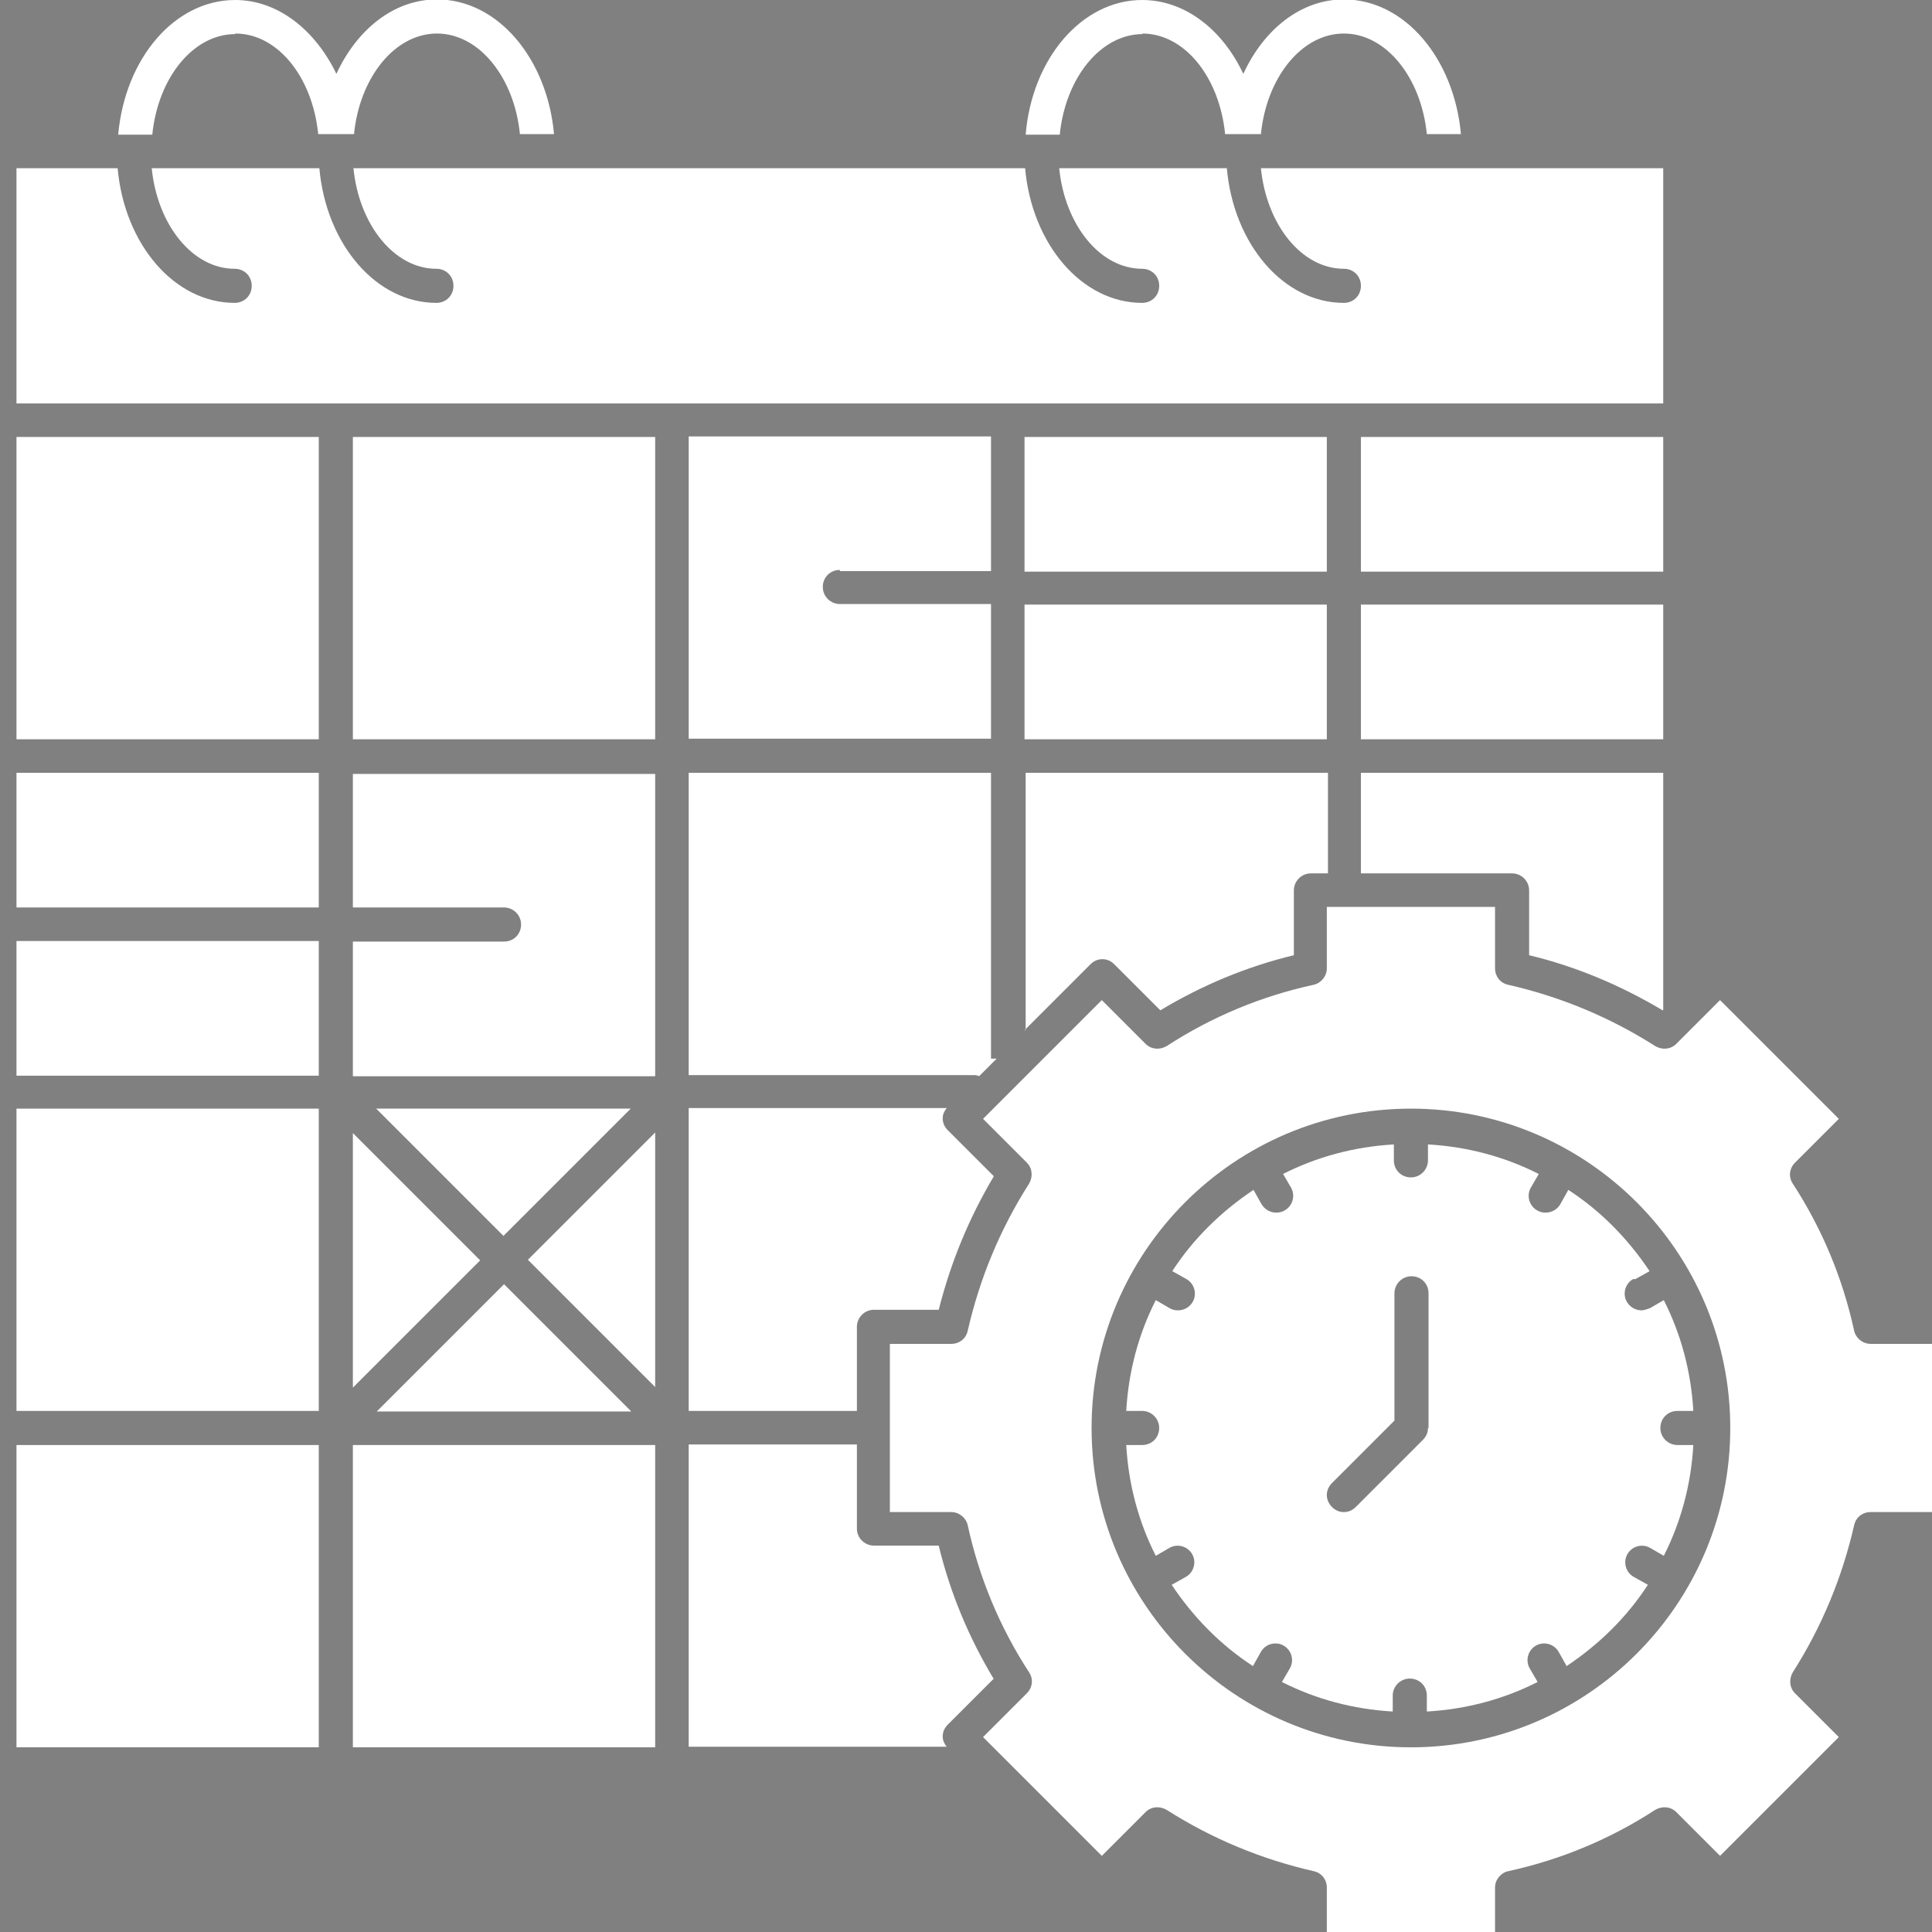 <?xml version="1.0" encoding="UTF-8"?>
<svg id="Layer_1" data-name="Layer 1" xmlns="http://www.w3.org/2000/svg" xmlns:xlink="http://www.w3.org/1999/xlink" viewBox="0 0 34 34">
  <rect x="0" y="0" width="34" height="34" fill="#808080" stroke="none"/>
  <defs>
    <style>
      .cls-1 {
        stroke: #191919;
      }

      .cls-1, .cls-2, .cls-3, .cls-4, .cls-5, .cls-6, .cls-7, .cls-8, .cls-9, .cls-10, .cls-11, .cls-12, .cls-13, .cls-14, .cls-15, .cls-16, .cls-17 {
        fill: none;
      }

      .cls-1, .cls-2, .cls-3, .cls-4, .cls-5, .cls-6, .cls-7, .cls-9, .cls-10, .cls-11, .cls-12, .cls-13, .cls-14, .cls-15, .cls-16, .cls-17 {
        stroke-miterlimit: 10;
        stroke-width: .75px;
      }

      .cls-2 {
        stroke: #000;
      }

      .cls-3 {
        stroke: #111;
      }

      .cls-4 {
        stroke: #212121;
      }

      .cls-5 {
        stroke: #3b3b3b;
      }

      .cls-18 {
        fill: #fff;
      }

      .cls-6 {
        stroke: #1d1d1d;
      }

      .cls-7 {
        stroke: #262626;
      }

      .cls-9 {
        stroke: #363636;
      }

      .cls-10 {
        stroke: #080808;
      }

      .cls-11 {
        stroke: #0d0d0d;
      }

      .cls-12 {
        stroke: #040404;
      }

      .cls-13 {
        stroke: #323232;
      }

      .cls-14 {
        stroke: #2a2a2a;
      }

      .cls-15 {
        stroke: #151515;
      }

      .cls-16 {
        stroke: #3f3f3f;
      }

      .cls-19 {
        opacity: .1;
      }

      .cls-17 {
        stroke: #2e2e2e;
      }

      .cls-20 {
        clip-path: url(#clippath);
      }
    </style>
    <clipPath id="clippath">
      <rect class="cls-8" x="97.58" y="-896.94" width="1923.25" height="200"/>
    </clipPath>
  </defs>
  <g class="cls-20">
    <g class="cls-19">
      <path class="cls-16" d="M1243.62,5.96c-15.8-18.16-157.07-70.49-278.48-151.12-73.85-49.04-42.14-135.82-148.91-217.08-99.6-75.81-246.98-152.61-380.83-182.89-71.92-16.27-112-.52-170.12-23.48-120.31-47.52-213.24-174.34-373.84-246.63-57.93-26.04-117.18-41.8-168.59-56"/>
      <path class="cls-5" d="M1236.75,13.44c-13.51-20.02-150.5-74.29-273.74-156.29-73.71-49.05-50.02-133.65-156.48-213.29-99.54-74.45-244.37-150.26-377.59-182.2-70.33-16.86-111.21-3.7-168.94-26.75-120.11-47.97-215.14-170.02-373.71-241.14-57.24-25.64-115.76-41.67-167-56.25"/>
      <path class="cls-9" d="M1229.89,20.93c-11.21-21.87-143.94-78.08-268.99-161.46-73.58-49.06-57.89-131.49-164.06-209.49-99.48-73.08-241.77-147.87-374.35-181.52-68.75-17.45-110.41-6.87-167.75-30.02-119.9-48.41-217.03-165.71-373.58-235.66-56.55-25.23-114.34-41.55-165.42-56.49"/>
      <path class="cls-13" d="M1223.02,28.42c-8.91-23.73-137.38-81.87-264.24-166.63-73.44-49.07-65.76-129.32-171.64-205.7-99.41-71.72-239.18-145.45-371.11-180.83-67.17-18.02-109.62-10.05-166.57-33.3-119.69-48.87-218.92-161.39-373.44-230.17-55.85-24.83-112.92-41.42-163.84-56.74"/>
      <path class="cls-17" d="M1216.15,35.91c-6.61-25.58-130.82-85.66-259.49-171.81-73.31-49.08-73.64-127.15-179.22-201.91-99.35-70.35-236.62-142.99-367.86-180.15-65.6-18.57-108.82-13.22-165.38-36.57-119.48-49.32-220.82-157.07-373.31-224.68-55.16-24.43-111.5-41.29-162.26-56.99"/>
      <path class="cls-14" d="M1209.28,43.4c-4.31-27.44-124.26-89.44-254.74-176.98-73.17-49.09-81.51-124.98-186.79-198.11-99.29-68.98-234.07-140.5-364.62-179.46-64.04-19.12-108.02-16.4-164.2-39.84-119.26-49.77-222.71-152.76-373.18-219.19-54.47-24.02-110.08-41.17-160.67-57.23"/>
      <path class="cls-7" d="M1202.42,50.88c-2.02-29.3-117.7-93.22-249.99-182.15-73.04-49.1-89.39-122.8-194.37-194.32-99.23-67.6-231.55-137.96-361.38-178.78-62.5-19.65-107.22-19.57-163.02-43.12-119.05-50.23-224.6-148.44-373.05-213.7-53.78-23.62-108.66-41.04-159.09-57.48"/>
      <path class="cls-4" d="M1195.55,58.37c.28-31.15-111.15-97-245.24-187.32-72.9-49.11-97.27-120.63-201.95-190.53-99.17-66.23-229.05-135.39-358.13-178.09-60.96-20.17-106.43-22.75-161.83-46.39-118.83-50.69-226.5-144.13-372.92-208.21-53.09-23.21-107.24-40.91-157.51-57.73"/>
      <path class="cls-6" d="M1188.68,65.86c2.58-33.01-104.59-100.77-240.49-192.49-72.77-49.11-105.15-118.45-209.53-186.74-99.12-64.85-226.58-132.77-354.89-177.41-59.43-20.68-105.63-25.93-160.65-49.66-118.62-51.15-228.39-139.81-372.79-202.72-52.4-22.81-105.82-40.78-155.92-57.97"/>
      <path class="cls-1" d="M1181.81,73.35c4.88-34.86-98.04-104.54-235.74-197.66-72.64-49.12-113.03-116.26-217.1-182.94-99.06-63.47-224.14-130.1-351.65-176.72-57.92-21.18-104.83-29.11-159.47-52.93-118.4-51.62-230.28-135.49-372.66-197.23-51.71-22.4-104.4-40.66-154.34-58.22"/>
      <path class="cls-15" d="M1174.95,80.84c7.18-36.72-91.5-108.31-230.99-202.84-72.5-49.13-120.91-114.08-224.68-179.15-99-62.08-221.73-127.4-348.4-176.04-56.42-21.66-104.03-32.29-158.28-56.21-118.18-52.09-232.18-131.18-372.53-191.74-51.02-22-102.98-40.53-152.76-58.47"/>
      <path class="cls-3" d="M1168.08,88.32c9.48-38.58-84.95-112.08-226.25-208.01-72.37-49.13-128.91-111.69-232.26-175.36-99.06-60.51-219.36-124.64-345.16-175.36-54.94-22.14-103.23-35.48-157.1-59.48-117.96-52.56-234.07-126.86-372.4-186.25-50.32-21.59-101.56-40.4-151.18-58.72"/>
      <path class="cls-11" d="M1161.21,95.81c11.77-40.43-78.57-115.6-221.5-213.18-72.32-49.02-136.76-109.55-239.84-171.57-98.98-59.16-217.03-121.84-341.92-174.67-53.47-22.62-102.38-38.75-155.92-62.75-117.65-53.22-235.96-122.54-372.27-180.76-49.63-21.19-100.13-40.28-149.59-58.96"/>
      <path class="cls-10" d="M1154.34,103.3c14.07-42.29-71.98-119.43-216.75-218.35-72.16-49.06-144.61-107.4-247.42-167.77-98.9-57.81-214.74-119-338.67-173.99-52.02-23.08-101.59-41.9-154.73-66.02-117.45-53.63-237.86-118.23-372.14-175.27-48.94-20.79-98.71-40.15-148.01-59.21"/>
      <path class="cls-12" d="M1147.48,110.79c16.37-44.14-65.38-123.27-212-223.52-72-49.11-152.46-105.25-254.99-163.98-98.82-56.46-212.5-116.1-335.43-173.3-50.58-23.54-100.8-45.06-153.55-69.3-117.25-54.05-239.75-113.91-372.01-169.78-48.25-20.38-97.29-40.02-146.43-59.46"/>
      <path class="cls-2" d="M1140.61,118.28C1191.3-6.62,533.32-390.4-330.49-739.79"/>
    </g>
  </g>
  <g>
    <path class="cls-18" d="M4.14.59c.75,0,1.36.77,1.46,1.77h.63c.1-1,.72-1.77,1.46-1.77s1.36.77,1.46,1.77h.6c-.12-1.33-.99-2.37-2.06-2.37-.76,0-1.41.53-1.77,1.31C5.55.53,4.89,0,4.14,0,3.07,0,2.2,1.03,2.08,2.37h.6c.1-1,.72-1.77,1.46-1.77Z"/>
    <path class="cls-18" d="M20.1.59c.75,0,1.36.77,1.46,1.77h.63c.1-1,.72-1.77,1.46-1.77s1.36.77,1.46,1.77h.6c-.12-1.33-.99-2.37-2.06-2.37-.76,0-1.41.53-1.77,1.31C21.52.53,20.86,0,20.1,0,19.04,0,18.16,1.03,18.05,2.37h.6c.1-1,.72-1.77,1.46-1.77h0Z"/>
    <path class="cls-18" d="M12.12,19.51v5.32h2.96v-1.48c0-.16.13-.3.3-.3h1.14c.21-.83.53-1.61.97-2.35l-.81-.81c-.06-.06-.09-.13-.09-.21,0-.07.03-.13.07-.18h-4.54Z"/>
    <path class="cls-18" d="M17.44,18.63v-5.03h-5.32v5.32h5.03s.05,0,.08.02l.31-.31h-.1Z"/>
    <path class="cls-18" d="M11.11,24.84l-2.24-2.24-2.24,2.24h4.49Z"/>
    <path class="cls-18" d="M6.62,19.51l2.24,2.24,2.24-2.24h-4.49Z"/>
    <path class="cls-18" d="M14.78,10.05h2.66v-2.37h-5.32v5.32h5.32v-2.37h-2.66c-.16,0-.3-.13-.3-.3s.13-.3.3-.3Z"/>
    <path class="cls-18" d="M23.95,10.64h5.32v2.37h-5.32v-2.37Z"/>
    <path class="cls-18" d="M29.25,17.79l.02-.02v-4.17h-5.32v1.77h2.66c.16,0,.3.13.3.3v1.14c.83.2,1.61.53,2.35.97Z"/>
    <path class="cls-18" d="M29.27,2.96h-7.08c.1,1,.72,1.77,1.46,1.77.17,0,.3.13.3.3s-.13.3-.3.3c-1.06,0-1.94-1.03-2.06-2.37h-2.95c.1,1,.72,1.77,1.46,1.77.17,0,.3.13.3.3s-.13.3-.3.3c-1.06,0-1.94-1.03-2.06-2.37H6.22c.1,1,.72,1.77,1.46,1.77.17,0,.3.13.3.3s-.13.3-.3.3c-1.06,0-1.94-1.03-2.06-2.37h-2.95c.1,1,.72,1.77,1.46,1.77.17,0,.3.13.3.3s-.13.3-.3.3c-1.06,0-1.94-1.03-2.06-2.37H.29v4.14h28.98V2.96Z"/>
    <path class="cls-18" d="M6.21,24.42l2.24-2.24-2.24-2.24v4.49Z"/>
    <path class="cls-18" d="M18.03,10.64h5.32v2.37h-5.32v-2.37Z"/>
    <path class="cls-18" d="M18.03,18.13l1.16-1.16c.06-.06.13-.09.21-.09s.15.03.21.09l.81.81c.73-.44,1.52-.77,2.35-.97v-1.14c0-.16.13-.3.3-.3h.3v-1.77h-5.32v4.53h0Z"/>
    <path class="cls-18" d="M23.95,7.69h5.32v2.37h-5.32v-2.37Z"/>
    <path class="cls-18" d="M18.03,7.69h5.32v2.37h-5.32v-2.37Z"/>
    <path class="cls-18" d="M6.21,7.69h5.32v5.32h-5.32v-5.32Z"/>
    <path class="cls-18" d="M11.53,24.42v-4.49l-2.24,2.24,2.24,2.24Z"/>
    <path class="cls-18" d="M17.49,29.55c-.44-.73-.77-1.52-.97-2.35h-1.14c-.16,0-.3-.13-.3-.3v-1.48h-2.96v5.32h4.54c-.04-.05-.07-.11-.07-.18,0-.08.03-.15.09-.21l.81-.81Z"/>
    <path class="cls-18" d="M6.21,15.97h2.66c.16,0,.3.13.3.3s-.13.3-.3.3h-2.66v2.37h5.32v-5.32h-5.32v2.37Z"/>
    <path class="cls-18" d="M.29,25.43h5.32v5.32H.29v-5.32Z"/>
    <path class="cls-18" d="M28.78,22.51l.25-.14c-.38-.57-.86-1.06-1.43-1.43l-.14.25c-.05.09-.15.15-.26.15-.05,0-.1-.01-.15-.04-.14-.08-.19-.26-.11-.4l.14-.24c-.59-.3-1.25-.48-1.95-.52v.28c0,.16-.13.3-.3.3s-.3-.13-.3-.3v-.28c-.7.04-1.36.22-1.95.52l.14.24c.08.14.03.32-.11.4-.05.03-.1.04-.15.04-.1,0-.2-.05-.26-.15l-.14-.25c-.57.38-1.06.86-1.43,1.43l.25.14c.14.08.19.26.11.4-.05.09-.15.15-.26.15-.05,0-.1-.01-.15-.04l-.24-.14c-.3.59-.48,1.25-.52,1.95h.28c.16,0,.3.13.3.3s-.13.3-.3.3h-.28c.04.7.22,1.36.52,1.95l.24-.14c.14-.08.32-.03.4.11.08.14.03.32-.11.4l-.25.14c.38.57.86,1.06,1.43,1.43l.14-.25c.08-.14.26-.19.4-.11s.19.26.11.4l-.14.24c.59.3,1.25.48,1.95.52v-.28c0-.16.13-.3.3-.3s.3.13.3.3v.28c.7-.04,1.36-.22,1.95-.52l-.14-.24c-.08-.14-.03-.32.11-.4.14-.08.32-.03.4.11l.14.25c.57-.38,1.06-.86,1.43-1.43l-.25-.14c-.14-.08-.19-.26-.11-.4.08-.14.26-.19.4-.11l.24.14c.3-.59.48-1.25.52-1.95h-.28c-.16,0-.3-.13-.3-.3s.13-.3.3-.3h.28c-.04-.7-.22-1.36-.52-1.95l-.24.14s-.1.04-.15.04c-.1,0-.2-.05-.26-.15-.08-.14-.03-.32.11-.4ZM25.13,25.13c0,.08-.03.15-.09.21l-1.18,1.18c-.06.06-.13.09-.21.09s-.15-.03-.21-.09c-.12-.12-.12-.3,0-.42l1.1-1.1v-2.24c0-.16.13-.3.3-.3s.3.13.3.3v2.37Z"/>
    <path class="cls-18" d="M32.92,23.65c-.14,0-.26-.1-.29-.23-.2-.92-.56-1.79-1.08-2.59-.08-.12-.06-.27.04-.37l.77-.77-2.09-2.09-.77.77c-.1.1-.25.11-.37.04-.8-.51-1.67-.87-2.59-1.08-.14-.03-.23-.15-.23-.29v-1.08h-2.96v1.08c0,.14-.1.26-.23.29-.92.2-1.79.56-2.59,1.08-.12.07-.27.06-.37-.04l-.77-.77-2.09,2.09.77.77c.1.1.11.25.04.37-.51.8-.87,1.67-1.08,2.59-.03.14-.15.23-.29.23h-1.08v2.96h1.08c.14,0,.26.1.29.23.2.92.56,1.79,1.08,2.59.08.12.06.27-.04.37l-.77.77,2.09,2.09.77-.77c.1-.1.25-.11.37-.04.8.51,1.67.87,2.59,1.08.14.03.23.15.23.29v1.08h2.96v-1.08c0-.14.1-.26.23-.29.92-.2,1.79-.56,2.59-1.08.12-.07.27-.06.37.04l.77.77,2.09-2.09-.77-.77c-.1-.1-.11-.25-.04-.37.51-.8.87-1.67,1.08-2.59.03-.14.15-.23.29-.23h1.08v-2.96h-1.08ZM24.83,30.75c-3.1,0-5.62-2.52-5.62-5.62s2.52-5.62,5.62-5.62,5.62,2.52,5.62,5.62-2.52,5.62-5.62,5.62Z"/>
    <path class="cls-18" d="M.29,16.56h5.32v2.37H.29v-2.37Z"/>
    <path class="cls-18" d="M.29,19.51h5.32v5.32H.29v-5.32Z"/>
    <path class="cls-18" d="M6.21,25.43h5.32v5.32h-5.32v-5.32Z"/>
    <path class="cls-18" d="M.29,13.6h5.32v2.37H.29v-2.37Z"/>
    <path class="cls-18" d="M.29,7.69h5.32v5.32H.29v-5.32Z"/>
  </g>
</svg>